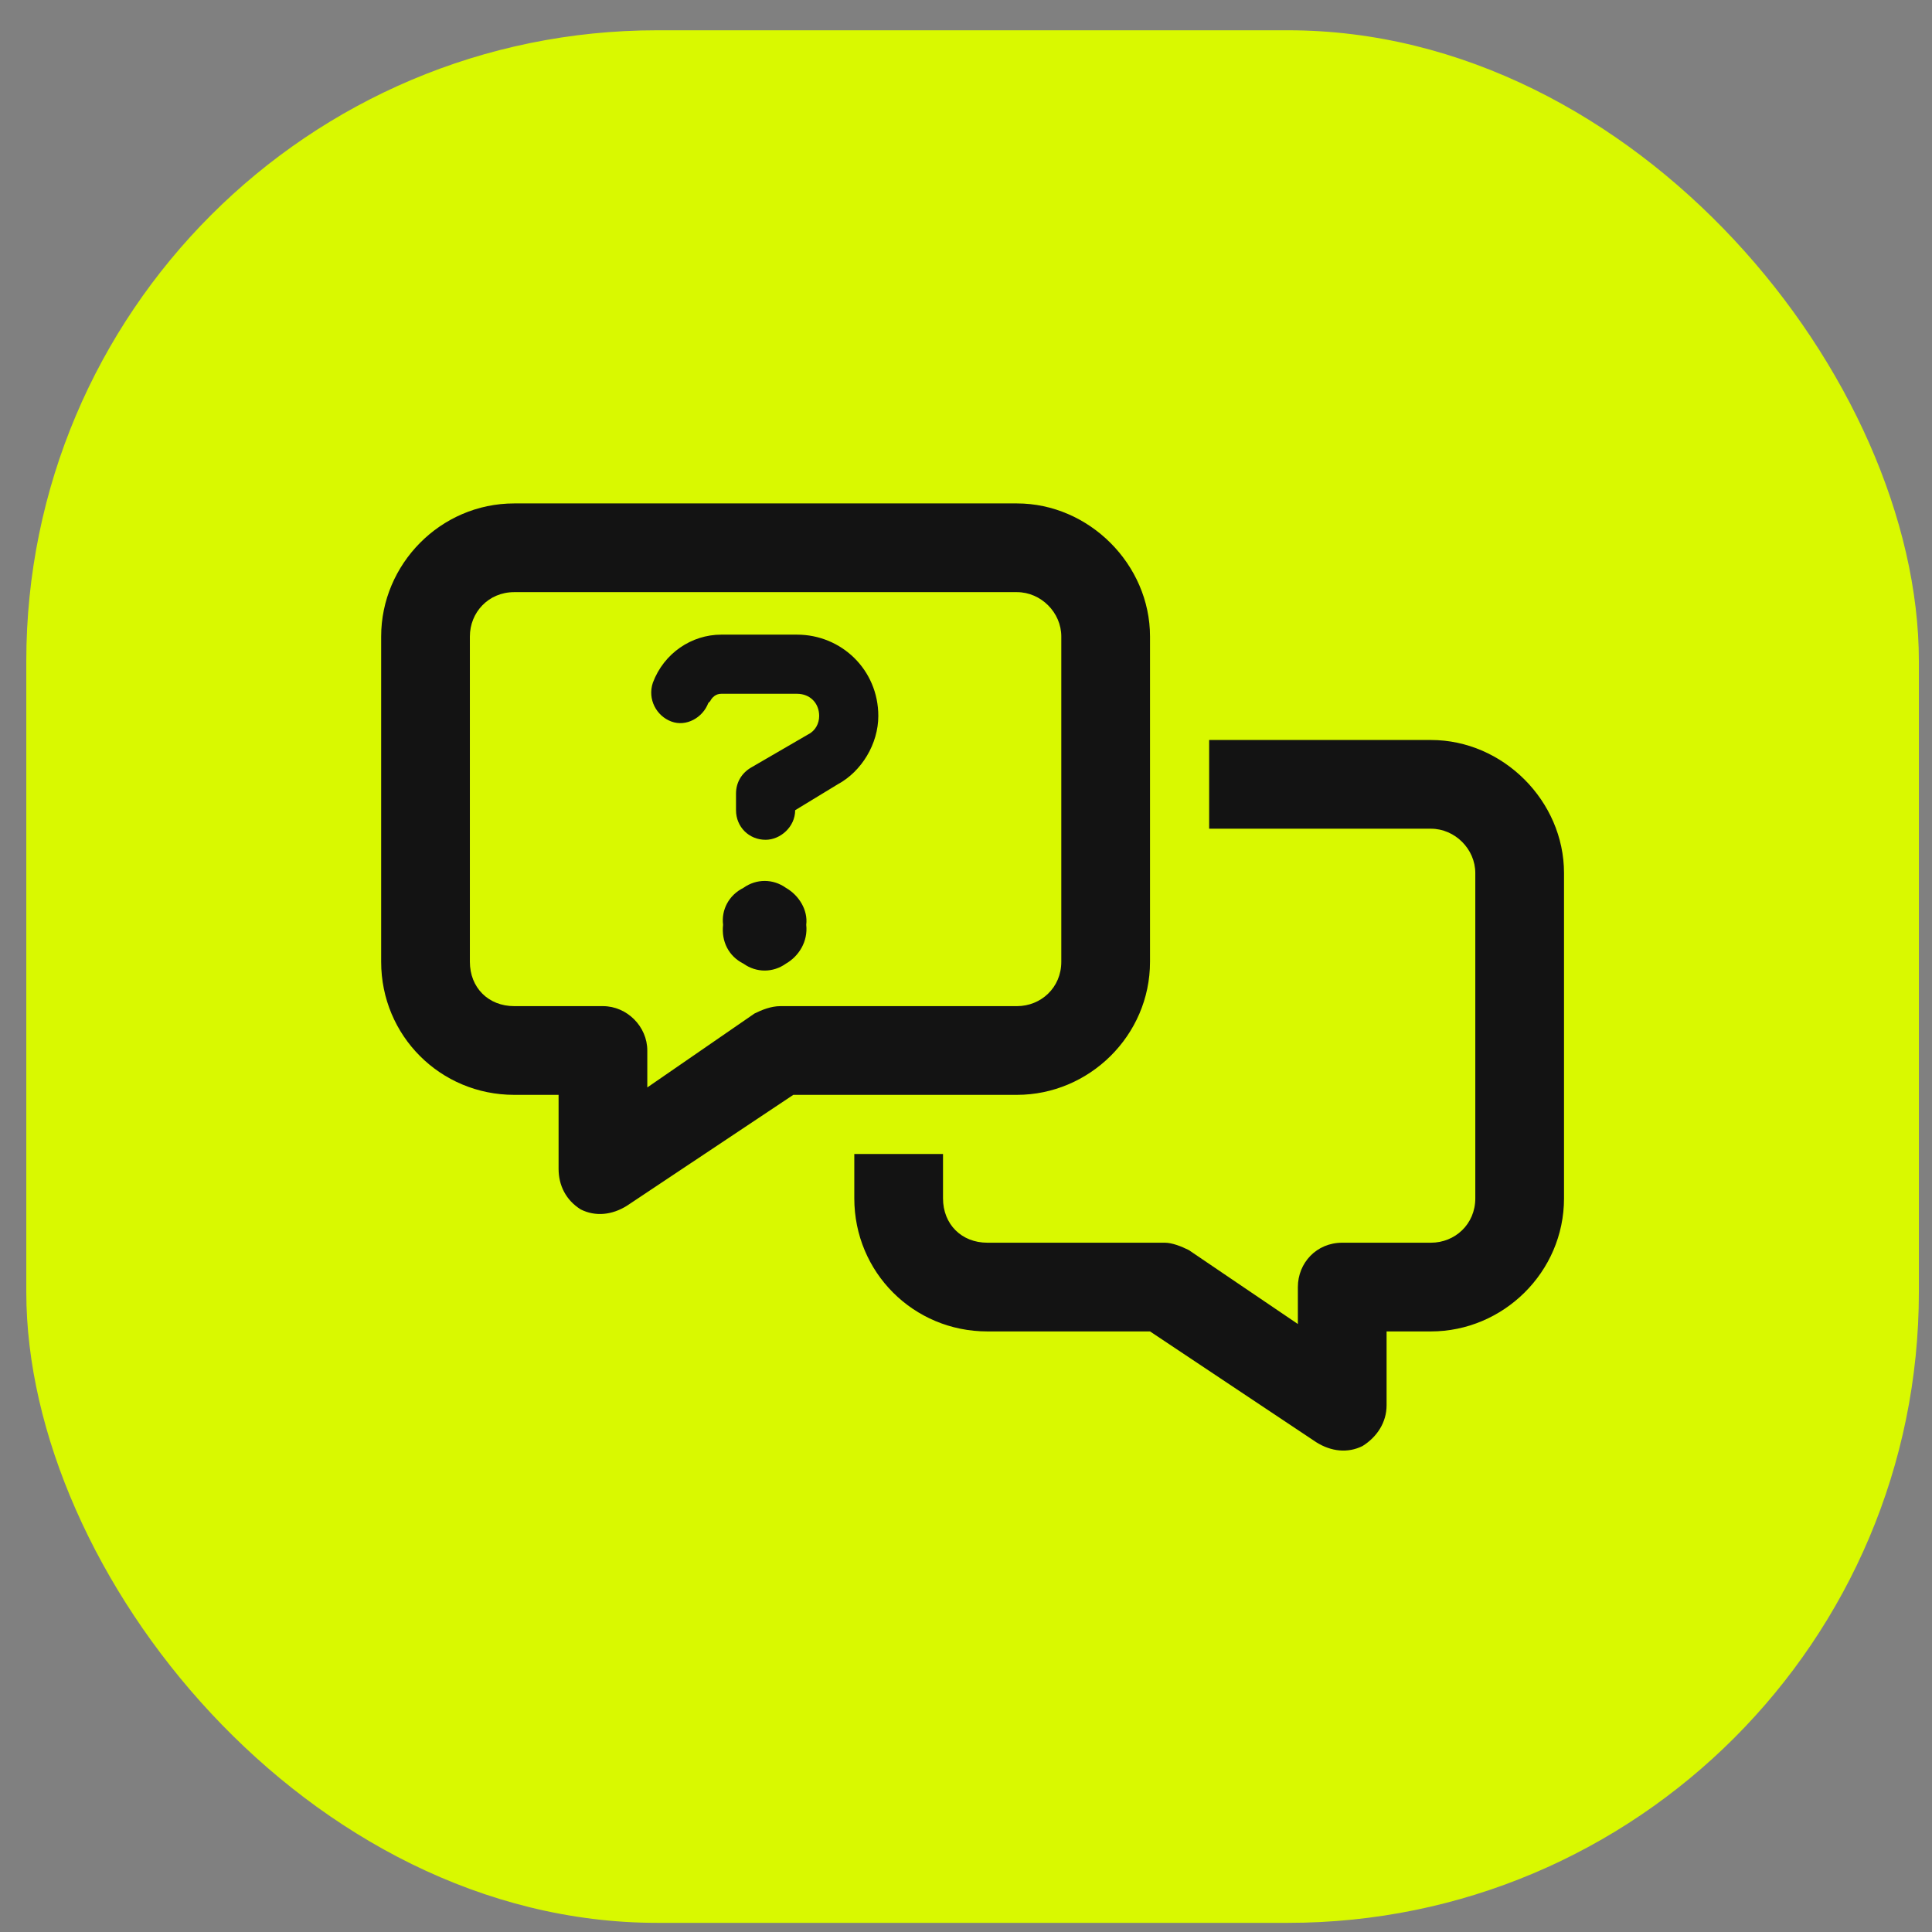 <svg width="49" height="49" viewBox="0 0 49 49" fill="none" xmlns="http://www.w3.org/2000/svg">
<rect x="0" y="0" width="49" height="49" fill="#808080" stroke="none"/>
<rect x="0.667" y="0.768" width="48" height="48" rx="16" fill="#D9F900"/>
<path d="M13.042 15.018C12.386 15.018 11.917 15.534 11.917 16.143V24.393C11.917 25.049 12.386 25.518 13.042 25.518H15.292C15.901 25.518 16.417 26.034 16.417 26.643V27.58L19.136 25.705C19.323 25.612 19.558 25.518 19.792 25.518H25.792C26.401 25.518 26.917 25.049 26.917 24.393V16.143C26.917 15.534 26.401 15.018 25.792 15.018H13.042ZM9.667 16.143C9.667 14.315 11.167 12.768 13.042 12.768H25.792C27.62 12.768 29.167 14.315 29.167 16.143V24.393C29.167 26.268 27.62 27.768 25.792 27.768H20.12L15.901 30.58C15.526 30.815 15.104 30.862 14.729 30.674C14.354 30.44 14.167 30.065 14.167 29.643V27.768H13.042C11.167 27.768 9.667 26.268 9.667 24.393V16.143ZM21.667 29.268H23.917V30.393C23.917 31.049 24.386 31.518 25.042 31.518H29.542C29.73 31.518 29.964 31.612 30.151 31.705L32.917 33.58V32.643C32.917 32.034 33.386 31.518 34.042 31.518H36.292C36.901 31.518 37.417 31.049 37.417 30.393V22.143C37.417 21.534 36.901 21.018 36.292 21.018H30.667V18.768H36.292C38.12 18.768 39.667 20.315 39.667 22.143V30.393C39.667 32.268 38.12 33.768 36.292 33.768H35.167V35.643C35.167 36.065 34.933 36.44 34.558 36.674C34.183 36.862 33.761 36.815 33.386 36.58L29.167 33.768H25.042C23.167 33.768 21.667 32.268 21.667 30.393V29.268ZM16.558 17.315C16.839 16.565 17.542 16.096 18.292 16.096H20.214C21.339 16.096 22.276 16.987 22.276 18.159C22.276 18.862 21.855 19.565 21.245 19.893L20.167 20.549C20.167 20.971 19.792 21.299 19.417 21.299C18.995 21.299 18.667 20.971 18.667 20.549V20.127C18.667 19.846 18.808 19.612 19.042 19.471L20.495 18.627C20.683 18.534 20.776 18.346 20.776 18.159C20.776 17.83 20.542 17.596 20.214 17.596H18.292C18.151 17.596 18.058 17.69 18.011 17.784L17.964 17.83C17.823 18.205 17.401 18.44 17.026 18.299C16.651 18.159 16.417 17.737 16.558 17.315ZM18.339 23.455C18.292 23.08 18.48 22.705 18.855 22.518C19.183 22.284 19.605 22.284 19.933 22.518C20.261 22.705 20.495 23.08 20.448 23.455C20.495 23.877 20.261 24.252 19.933 24.44C19.605 24.674 19.183 24.674 18.855 24.44C18.48 24.252 18.292 23.877 18.339 23.455Z" fill="#131313"/>
</svg>
